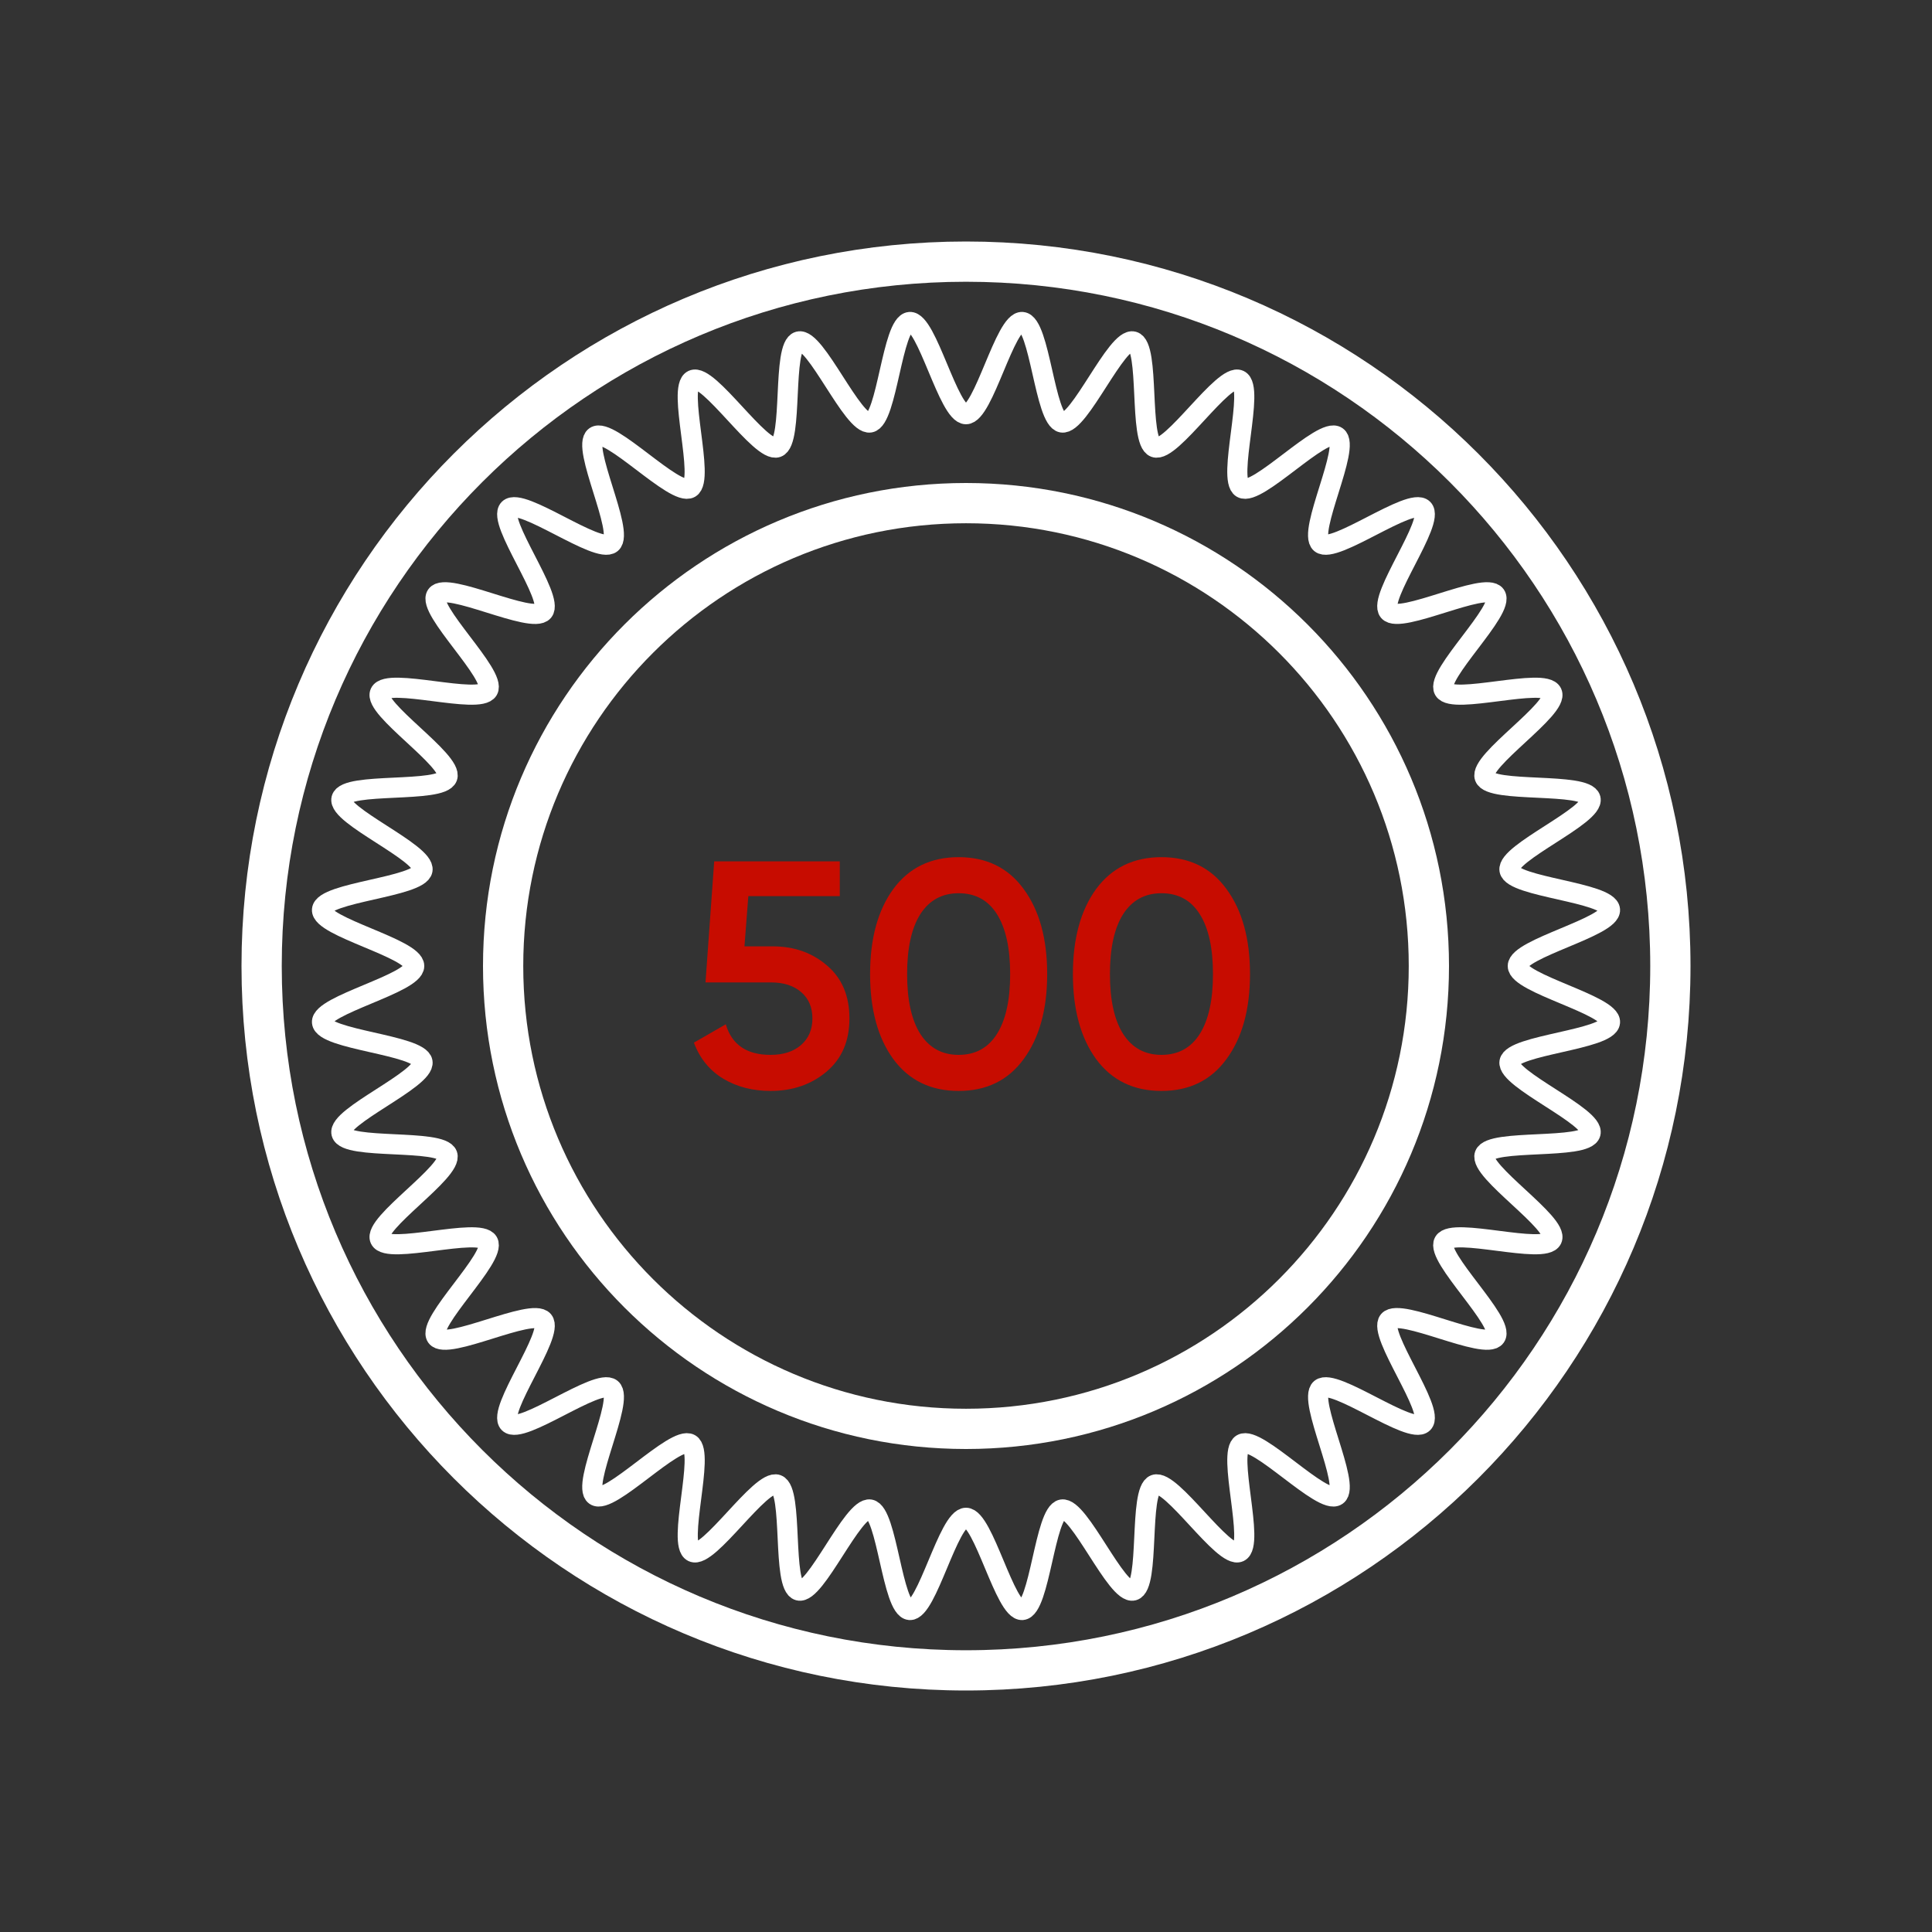 <?xml version="1.0" encoding="UTF-8"?> <svg xmlns="http://www.w3.org/2000/svg" width="48" height="48" viewBox="0 0 48 48" fill="none"><rect x="0" y="0" width="48" height="48" fill="#333333" stroke="none"/> <path d="M24 41.5C14.335 41.5 6.5 33.665 6.5 24C6.5 14.335 14.335 6.5 24 6.5C33.665 6.5 41.5 14.335 41.5 24C41.5 33.665 33.665 41.5 24 41.5Z" stroke="white"></path> <path d="M24 35.5C17.649 35.5 12.5 30.351 12.5 24C12.5 17.649 17.649 12.5 24 12.5C30.351 12.5 35.5 17.649 35.5 24C35.5 30.351 30.351 35.5 24 35.5Z" stroke="white"></path> <path d="M37.709 24C37.709 23.563 40.037 23.029 40 22.601C39.962 22.166 37.577 22.041 37.503 21.617C37.428 21.188 39.627 20.259 39.516 19.843C39.404 19.422 37.033 19.715 36.886 19.31C36.737 18.901 38.741 17.602 38.558 17.211C38.374 16.817 36.091 17.519 35.875 17.145C35.658 16.77 37.404 15.141 37.156 14.787C36.907 14.432 34.781 15.52 34.502 15.188C34.224 14.857 35.662 12.95 35.356 12.644C35.05 12.338 33.143 13.776 32.811 13.498C32.48 13.219 33.568 11.093 33.213 10.844C32.859 10.596 31.23 12.342 30.854 12.125C30.481 11.909 31.183 9.626 30.789 9.442C30.398 9.259 29.098 11.263 28.69 11.114C28.285 10.966 28.578 8.596 28.157 8.484C27.741 8.373 26.812 10.572 26.383 10.497C25.959 10.423 25.834 8.038 25.399 8C24.971 7.963 24.437 10.291 24 10.291C23.563 10.291 23.029 7.963 22.601 8C22.166 8.038 22.041 10.423 21.617 10.497C21.188 10.572 20.259 8.373 19.843 8.484C19.422 8.596 19.715 10.967 19.31 11.114C18.901 11.263 17.602 9.259 17.211 9.442C16.817 9.626 17.519 11.909 17.145 12.125C16.77 12.342 15.141 10.596 14.787 10.844C14.432 11.093 15.52 13.22 15.188 13.498C14.857 13.776 12.95 12.338 12.644 12.644C12.338 12.95 13.776 14.857 13.498 15.189C13.219 15.52 11.093 14.432 10.844 14.787C10.596 15.141 12.342 16.77 12.125 17.145C11.909 17.519 9.626 16.817 9.442 17.211C9.259 17.602 11.263 18.901 11.114 19.31C10.966 19.715 8.596 19.422 8.484 19.843C8.373 20.259 10.572 21.188 10.497 21.617C10.423 22.041 8.038 22.166 8 22.601C7.963 23.029 10.291 23.563 10.291 24C10.291 24.437 7.963 24.971 8 25.399C8.038 25.834 10.423 25.959 10.497 26.383C10.572 26.812 8.373 27.741 8.484 28.157C8.596 28.577 10.966 28.285 11.114 28.69C11.263 29.099 9.259 30.398 9.442 30.789C9.626 31.183 11.909 30.481 12.125 30.855C12.342 31.23 10.596 32.859 10.844 33.213C11.093 33.568 13.22 32.48 13.498 32.812C13.776 33.143 12.338 35.05 12.644 35.356C12.95 35.662 14.857 34.224 15.188 34.502C15.52 34.781 14.432 36.907 14.787 37.156C15.141 37.404 16.77 35.658 17.146 35.875C17.519 36.091 16.817 38.374 17.211 38.558C17.602 38.74 18.901 36.737 19.31 36.886C19.715 37.033 19.422 39.404 19.843 39.516C20.259 39.627 21.188 37.427 21.617 37.503C22.041 37.577 22.166 39.962 22.601 40C23.029 40.036 23.563 37.709 24 37.709C24.437 37.709 24.971 40.036 25.399 40C25.834 39.962 25.959 37.577 26.383 37.503C26.812 37.427 27.741 39.627 28.157 39.516C28.578 39.404 28.285 37.033 28.69 36.886C29.099 36.737 30.398 38.74 30.789 38.558C31.183 38.374 30.481 36.091 30.855 35.875C31.23 35.657 32.859 37.404 33.213 37.156C33.568 36.907 32.48 34.781 32.812 34.502C33.143 34.224 35.05 35.662 35.356 35.356C35.662 35.05 34.224 33.143 34.502 32.811C34.781 32.48 36.907 33.568 37.156 33.213C37.404 32.859 35.658 31.23 35.875 30.855C36.091 30.48 38.374 31.183 38.558 30.789C38.741 30.398 36.737 29.099 36.886 28.69C37.033 28.285 39.404 28.577 39.516 28.157C39.627 27.741 37.428 26.812 37.503 26.383C37.577 25.959 39.962 25.834 40 25.399C40.036 24.971 37.709 24.437 37.709 24Z" stroke="white" stroke-width="0.5" stroke-miterlimit="10"></path> <path d="M19.2 23.512C19.733 23.512 20.184 23.672 20.552 23.992C20.92 24.307 21.104 24.744 21.104 25.304C21.104 25.864 20.915 26.304 20.536 26.624C20.157 26.944 19.693 27.104 19.144 27.104C18.701 27.104 18.309 27.003 17.968 26.8C17.627 26.592 17.384 26.293 17.24 25.904L18.032 25.448C18.181 25.955 18.552 26.208 19.144 26.208C19.459 26.208 19.709 26.128 19.896 25.968C20.088 25.803 20.184 25.581 20.184 25.304C20.184 25.027 20.091 24.808 19.904 24.648C19.717 24.488 19.469 24.408 19.16 24.408H17.528L17.744 21.4H20.864V22.264H18.592L18.496 23.512H19.2ZM25.433 26.312C25.049 26.84 24.51 27.104 23.817 27.104C23.123 27.104 22.582 26.84 22.193 26.312C21.809 25.784 21.617 25.08 21.617 24.2C21.617 23.32 21.809 22.616 22.193 22.088C22.582 21.56 23.123 21.296 23.817 21.296C24.51 21.296 25.049 21.56 25.433 22.088C25.822 22.616 26.017 23.32 26.017 24.2C26.017 25.08 25.822 25.784 25.433 26.312ZM23.817 26.208C24.233 26.208 24.55 26.035 24.769 25.688C24.988 25.341 25.097 24.845 25.097 24.2C25.097 23.555 24.988 23.059 24.769 22.712C24.55 22.365 24.233 22.192 23.817 22.192C23.406 22.192 23.089 22.365 22.865 22.712C22.646 23.059 22.537 23.555 22.537 24.2C22.537 24.845 22.646 25.341 22.865 25.688C23.089 26.035 23.406 26.208 23.817 26.208ZM30.472 26.312C30.088 26.84 29.549 27.104 28.856 27.104C28.163 27.104 27.621 26.84 27.232 26.312C26.848 25.784 26.656 25.08 26.656 24.2C26.656 23.32 26.848 22.616 27.232 22.088C27.621 21.56 28.163 21.296 28.856 21.296C29.549 21.296 30.088 21.56 30.472 22.088C30.861 22.616 31.056 23.32 31.056 24.2C31.056 25.08 30.861 25.784 30.472 26.312ZM28.856 26.208C29.272 26.208 29.589 26.035 29.808 25.688C30.027 25.341 30.136 24.845 30.136 24.2C30.136 23.555 30.027 23.059 29.808 22.712C29.589 22.365 29.272 22.192 28.856 22.192C28.445 22.192 28.128 22.365 27.904 22.712C27.685 23.059 27.576 23.555 27.576 24.2C27.576 24.845 27.685 25.341 27.904 25.688C28.128 26.035 28.445 26.208 28.856 26.208Z" fill="#C70C00"></path> </svg> 